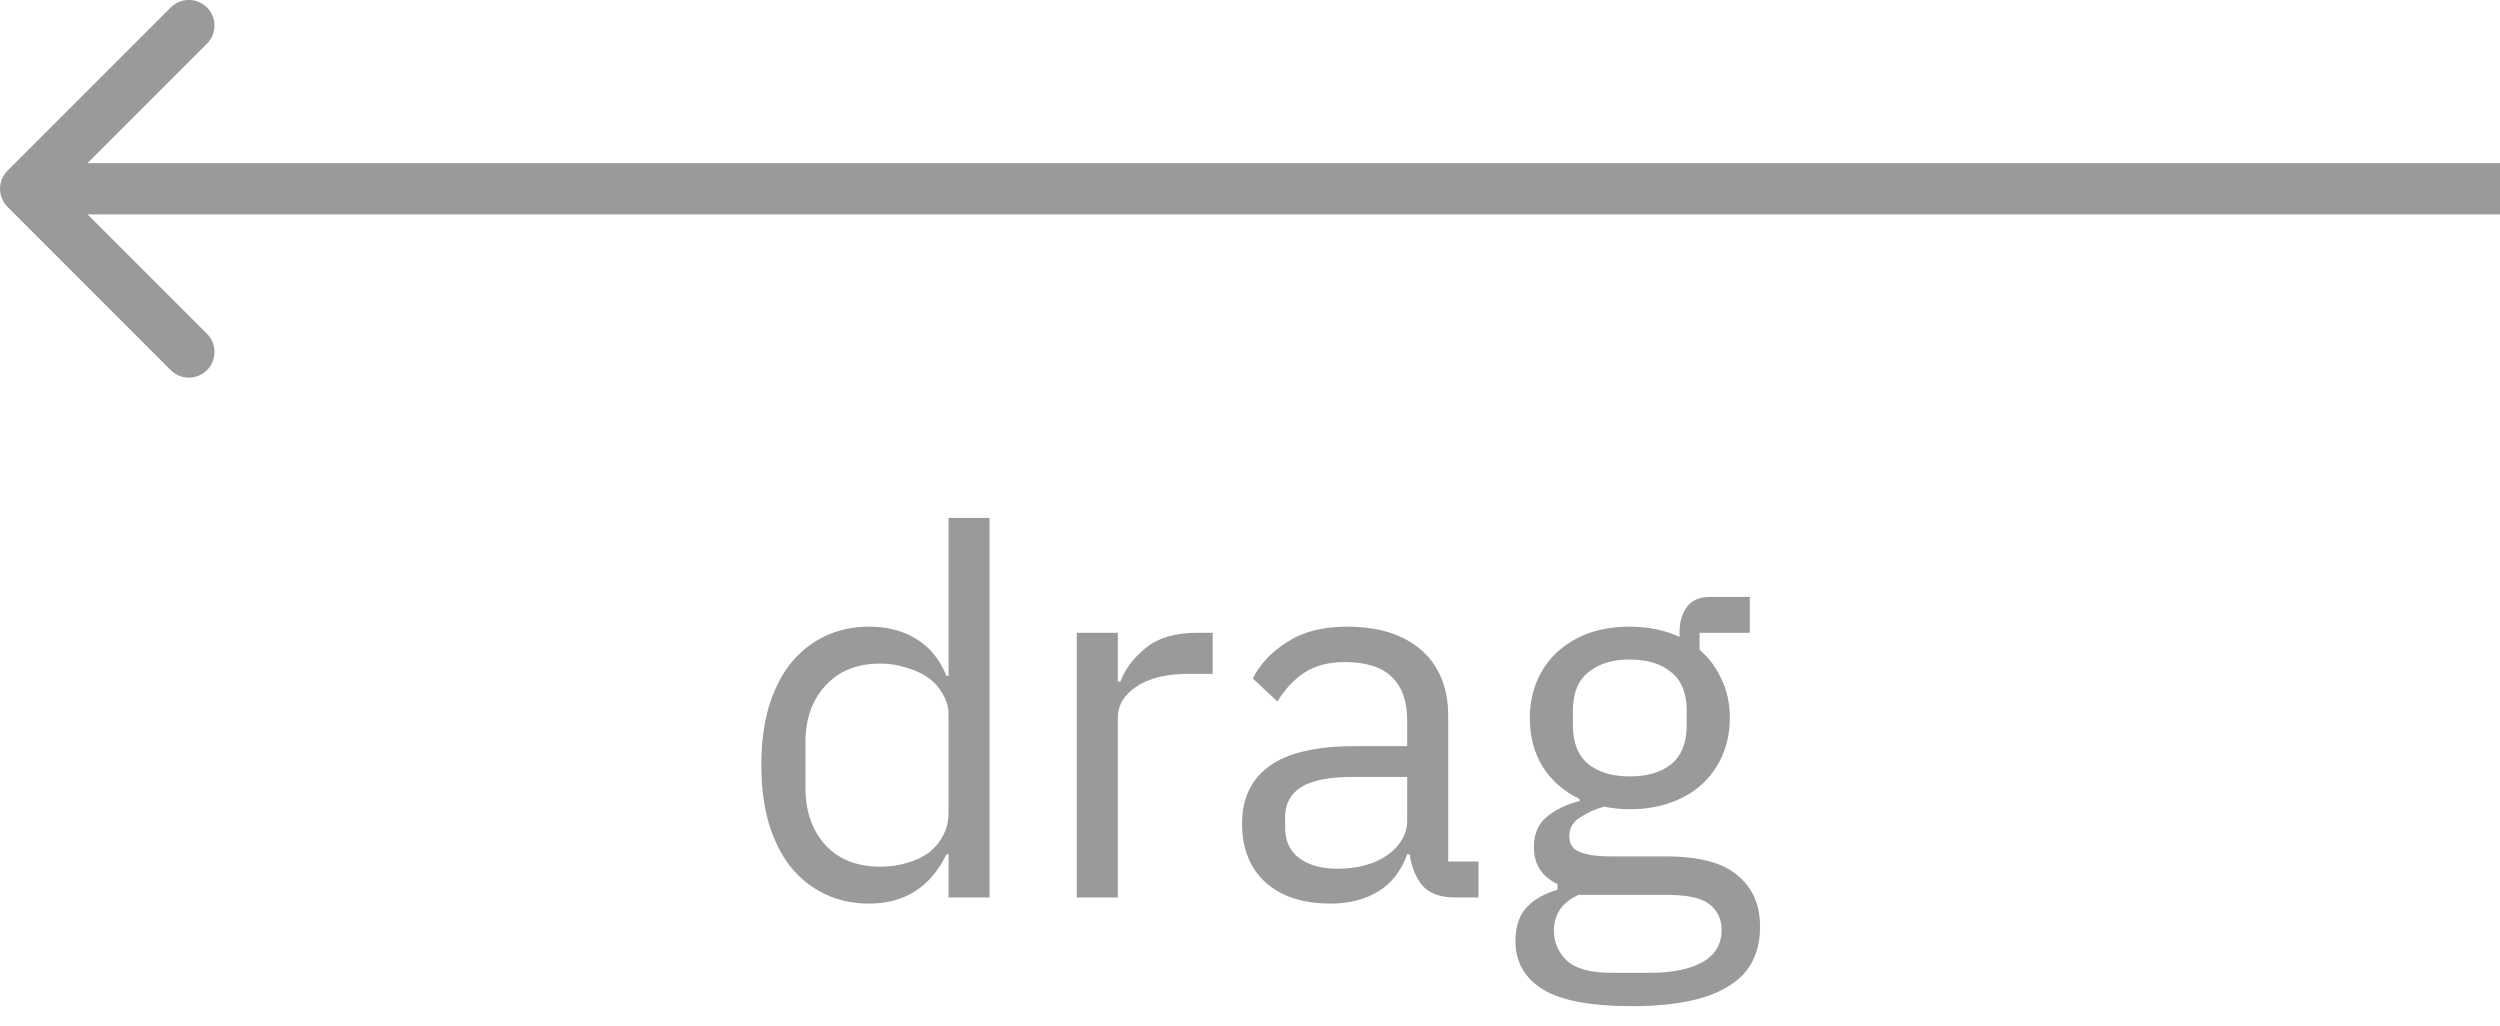 <svg width="39" height="16" viewBox="0 0 39 16" fill="none" xmlns="http://www.w3.org/2000/svg">
<path d="M0.118 2.662C-0.039 2.818 -0.039 3.072 0.118 3.228L2.663 5.774C2.819 5.93 3.072 5.93 3.229 5.774C3.385 5.617 3.385 5.364 3.229 5.208L0.966 2.945L3.229 0.682C3.385 0.526 3.385 0.273 3.229 0.117C3.072 -0.04 2.819 -0.04 2.663 0.117L0.118 2.662ZM39 2.545L0.4 2.545L0.4 3.345L39 3.345L39 2.545Z" fill="#9B9999"/>
<path d="M14.797 13.328H14.765C14.514 13.84 14.112 14.096 13.557 14.096C13.301 14.096 13.069 14.045 12.861 13.944C12.653 13.843 12.474 13.699 12.325 13.512C12.181 13.325 12.069 13.099 11.989 12.832C11.914 12.565 11.877 12.267 11.877 11.936C11.877 11.605 11.914 11.307 11.989 11.04C12.069 10.773 12.181 10.547 12.325 10.36C12.474 10.173 12.653 10.029 12.861 9.928C13.069 9.827 13.301 9.776 13.557 9.776C13.845 9.776 14.09 9.84 14.293 9.968C14.501 10.091 14.658 10.283 14.765 10.544H14.797V8.08H15.437V14H14.797V13.328ZM13.733 13.52C13.877 13.52 14.013 13.501 14.141 13.464C14.274 13.427 14.389 13.373 14.485 13.304C14.581 13.229 14.656 13.141 14.709 13.04C14.768 12.933 14.797 12.813 14.797 12.68V11.144C14.797 11.032 14.768 10.928 14.709 10.832C14.656 10.731 14.581 10.645 14.485 10.576C14.389 10.507 14.274 10.453 14.141 10.416C14.013 10.373 13.877 10.352 13.733 10.352C13.37 10.352 13.085 10.467 12.877 10.696C12.669 10.92 12.565 11.216 12.565 11.584V12.288C12.565 12.656 12.669 12.955 12.877 13.184C13.085 13.408 13.37 13.52 13.733 13.52Z" fill="#9B9999"/>
<path d="M16.798 14V9.872H17.438V10.632H17.478C17.552 10.435 17.686 10.259 17.878 10.104C18.07 9.949 18.334 9.872 18.67 9.872H18.918V10.512H18.542C18.195 10.512 17.923 10.579 17.726 10.712C17.534 10.84 17.438 11.003 17.438 11.2V14H16.798Z" fill="#9B9999"/>
<path d="M22.704 14C22.464 14 22.291 13.936 22.184 13.808C22.082 13.68 22.018 13.52 21.992 13.328H21.952C21.861 13.584 21.712 13.776 21.504 13.904C21.296 14.032 21.048 14.096 20.76 14.096C20.323 14.096 19.981 13.984 19.736 13.76C19.496 13.536 19.376 13.232 19.376 12.848C19.376 12.459 19.517 12.16 19.8 11.952C20.088 11.744 20.533 11.64 21.136 11.64H21.952V11.232C21.952 10.939 21.872 10.715 21.712 10.56C21.552 10.405 21.306 10.328 20.976 10.328C20.725 10.328 20.515 10.384 20.344 10.496C20.178 10.608 20.04 10.757 19.928 10.944L19.544 10.584C19.656 10.36 19.834 10.171 20.08 10.016C20.325 9.856 20.634 9.776 21.008 9.776C21.509 9.776 21.898 9.899 22.176 10.144C22.453 10.389 22.592 10.731 22.592 11.168V13.44H23.064V14H22.704ZM20.864 13.552C21.024 13.552 21.171 13.533 21.304 13.496C21.437 13.459 21.552 13.405 21.648 13.336C21.744 13.267 21.819 13.187 21.872 13.096C21.925 13.005 21.952 12.907 21.952 12.8V12.12H21.104C20.736 12.12 20.466 12.173 20.296 12.28C20.131 12.387 20.048 12.541 20.048 12.744V12.912C20.048 13.115 20.12 13.272 20.264 13.384C20.413 13.496 20.613 13.552 20.864 13.552Z" fill="#9B9999"/>
<path d="M27.457 14.456C27.457 14.883 27.289 15.195 26.953 15.392C26.623 15.595 26.124 15.696 25.457 15.696C24.812 15.696 24.348 15.608 24.065 15.432C23.783 15.256 23.641 15.005 23.641 14.68C23.641 14.456 23.7 14.28 23.817 14.152C23.935 14.029 24.095 13.939 24.297 13.88V13.792C24.052 13.675 23.929 13.483 23.929 13.216C23.929 13.008 23.996 12.851 24.129 12.744C24.263 12.632 24.433 12.549 24.641 12.496V12.464C24.396 12.347 24.204 12.179 24.065 11.96C23.932 11.741 23.865 11.488 23.865 11.2C23.865 10.992 23.903 10.8 23.977 10.624C24.052 10.448 24.156 10.299 24.289 10.176C24.428 10.048 24.591 9.949 24.777 9.88C24.969 9.811 25.183 9.776 25.417 9.776C25.711 9.776 25.972 9.829 26.201 9.936V9.864C26.201 9.704 26.239 9.573 26.313 9.472C26.388 9.365 26.511 9.312 26.681 9.312H27.297V9.872H26.513V10.136C26.663 10.264 26.777 10.419 26.857 10.6C26.943 10.776 26.985 10.976 26.985 11.2C26.985 11.408 26.948 11.6 26.873 11.776C26.799 11.952 26.692 12.104 26.553 12.232C26.42 12.355 26.257 12.451 26.065 12.52C25.873 12.589 25.66 12.624 25.425 12.624C25.292 12.624 25.159 12.611 25.025 12.584C24.887 12.621 24.761 12.677 24.649 12.752C24.537 12.821 24.481 12.92 24.481 13.048C24.481 13.171 24.54 13.253 24.657 13.296C24.775 13.339 24.927 13.36 25.113 13.36H25.993C26.505 13.36 26.876 13.459 27.105 13.656C27.34 13.848 27.457 14.115 27.457 14.456ZM26.857 14.504C26.857 14.339 26.793 14.205 26.665 14.104C26.543 14.008 26.321 13.96 26.001 13.96H24.625C24.369 14.077 24.241 14.264 24.241 14.52C24.241 14.701 24.308 14.856 24.441 14.984C24.58 15.112 24.812 15.176 25.137 15.176H25.729C26.087 15.176 26.364 15.12 26.561 15.008C26.759 14.896 26.857 14.728 26.857 14.504ZM25.425 12.112C25.697 12.112 25.913 12.048 26.073 11.92C26.233 11.787 26.313 11.584 26.313 11.312V11.088C26.313 10.816 26.233 10.616 26.073 10.488C25.913 10.355 25.697 10.288 25.425 10.288C25.153 10.288 24.937 10.355 24.777 10.488C24.617 10.616 24.537 10.816 24.537 11.088V11.312C24.537 11.584 24.617 11.787 24.777 11.92C24.937 12.048 25.153 12.112 25.425 12.112Z" fill="#9B9999"/>
</svg>
